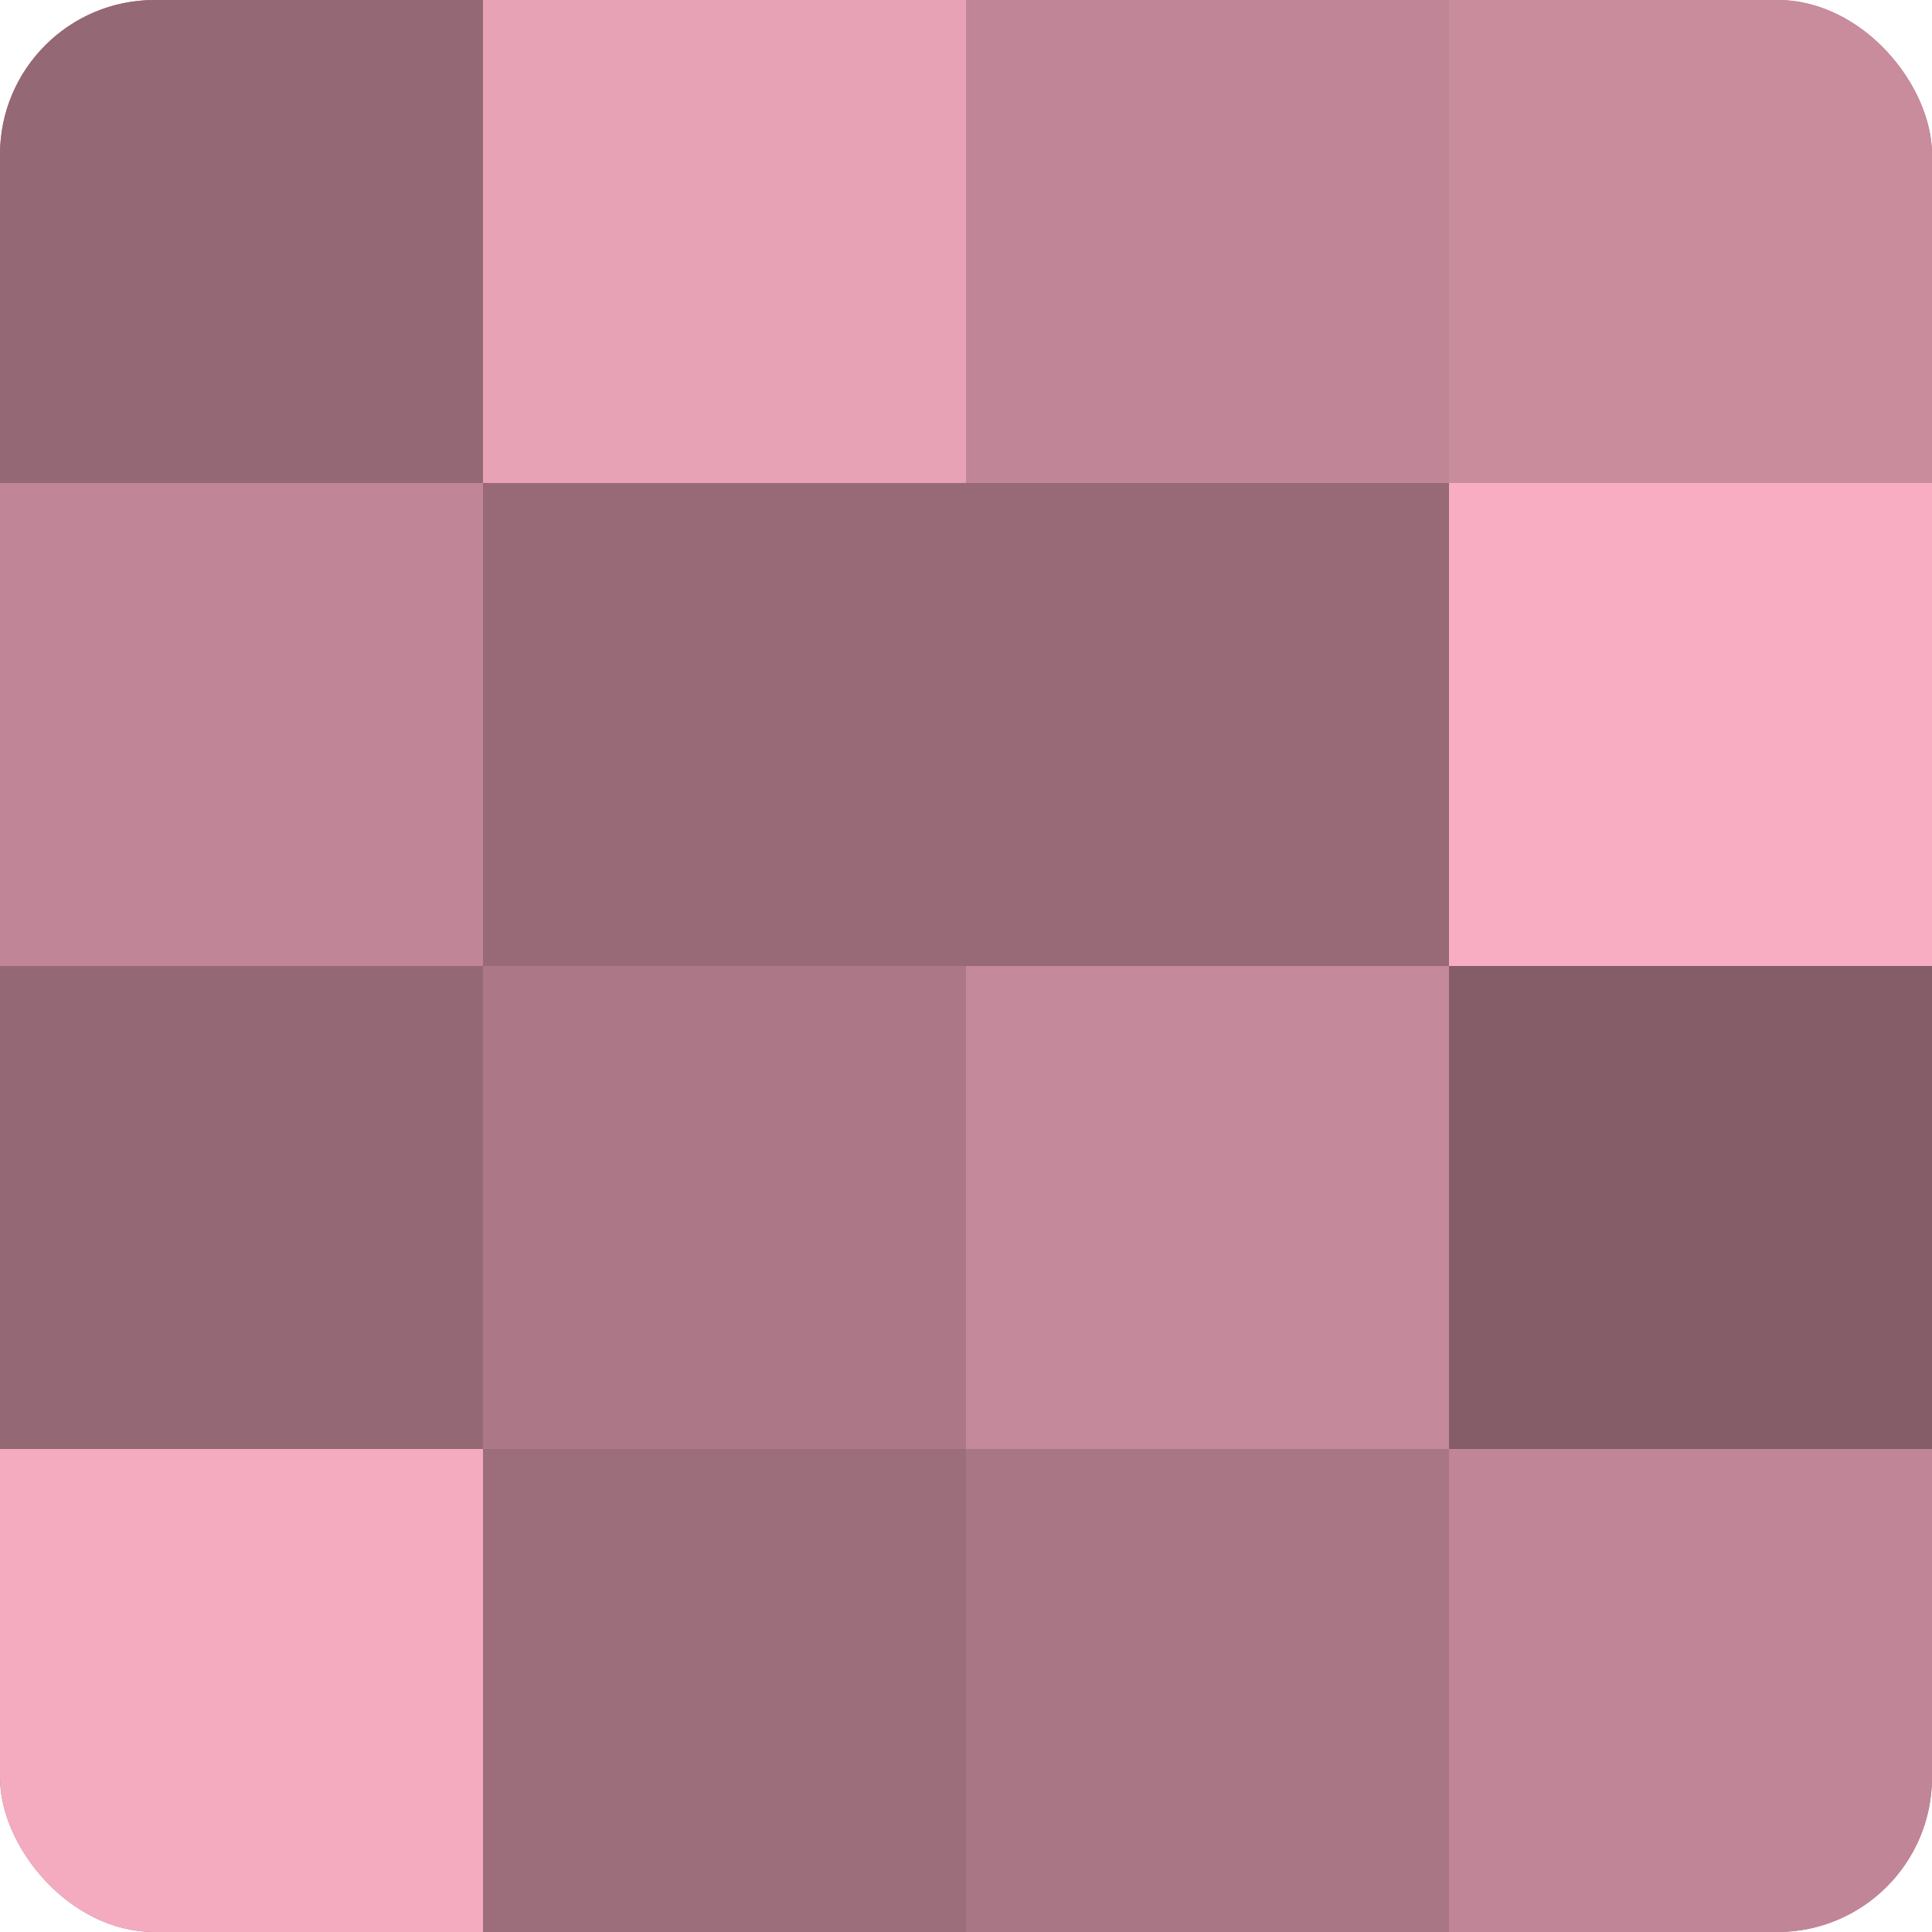<?xml version="1.0" encoding="UTF-8"?>
<svg xmlns="http://www.w3.org/2000/svg" width="60" height="60" viewBox="0 0 100 100" preserveAspectRatio="xMidYMid meet"><defs><clipPath id="c" width="100" height="100"><rect width="100" height="100" rx="8" ry="8"/></clipPath></defs><g clip-path="url(#c)"><rect width="100" height="100" fill="#a0707e"/><rect width="25" height="25" fill="#946874"/><rect y="25" width="25" height="25" fill="#c08697"/><rect y="50" width="25" height="25" fill="#946874"/><rect y="75" width="25" height="25" fill="#f4abbf"/><rect x="25" width="25" height="25" fill="#e8a2b6"/><rect x="25" y="25" width="25" height="25" fill="#986a77"/><rect x="25" y="50" width="25" height="25" fill="#ac7887"/><rect x="25" y="75" width="25" height="25" fill="#9c6d7a"/><rect x="50" width="25" height="25" fill="#c08697"/><rect x="50" y="25" width="25" height="25" fill="#986a77"/><rect x="50" y="50" width="25" height="25" fill="#c4899a"/><rect x="50" y="75" width="25" height="25" fill="#a87684"/><rect x="75" width="25" height="25" fill="#c88c9d"/><rect x="75" y="25" width="25" height="25" fill="#f8adc2"/><rect x="75" y="50" width="25" height="25" fill="#845d68"/><rect x="75" y="75" width="25" height="25" fill="#c08697"/></g></svg>
